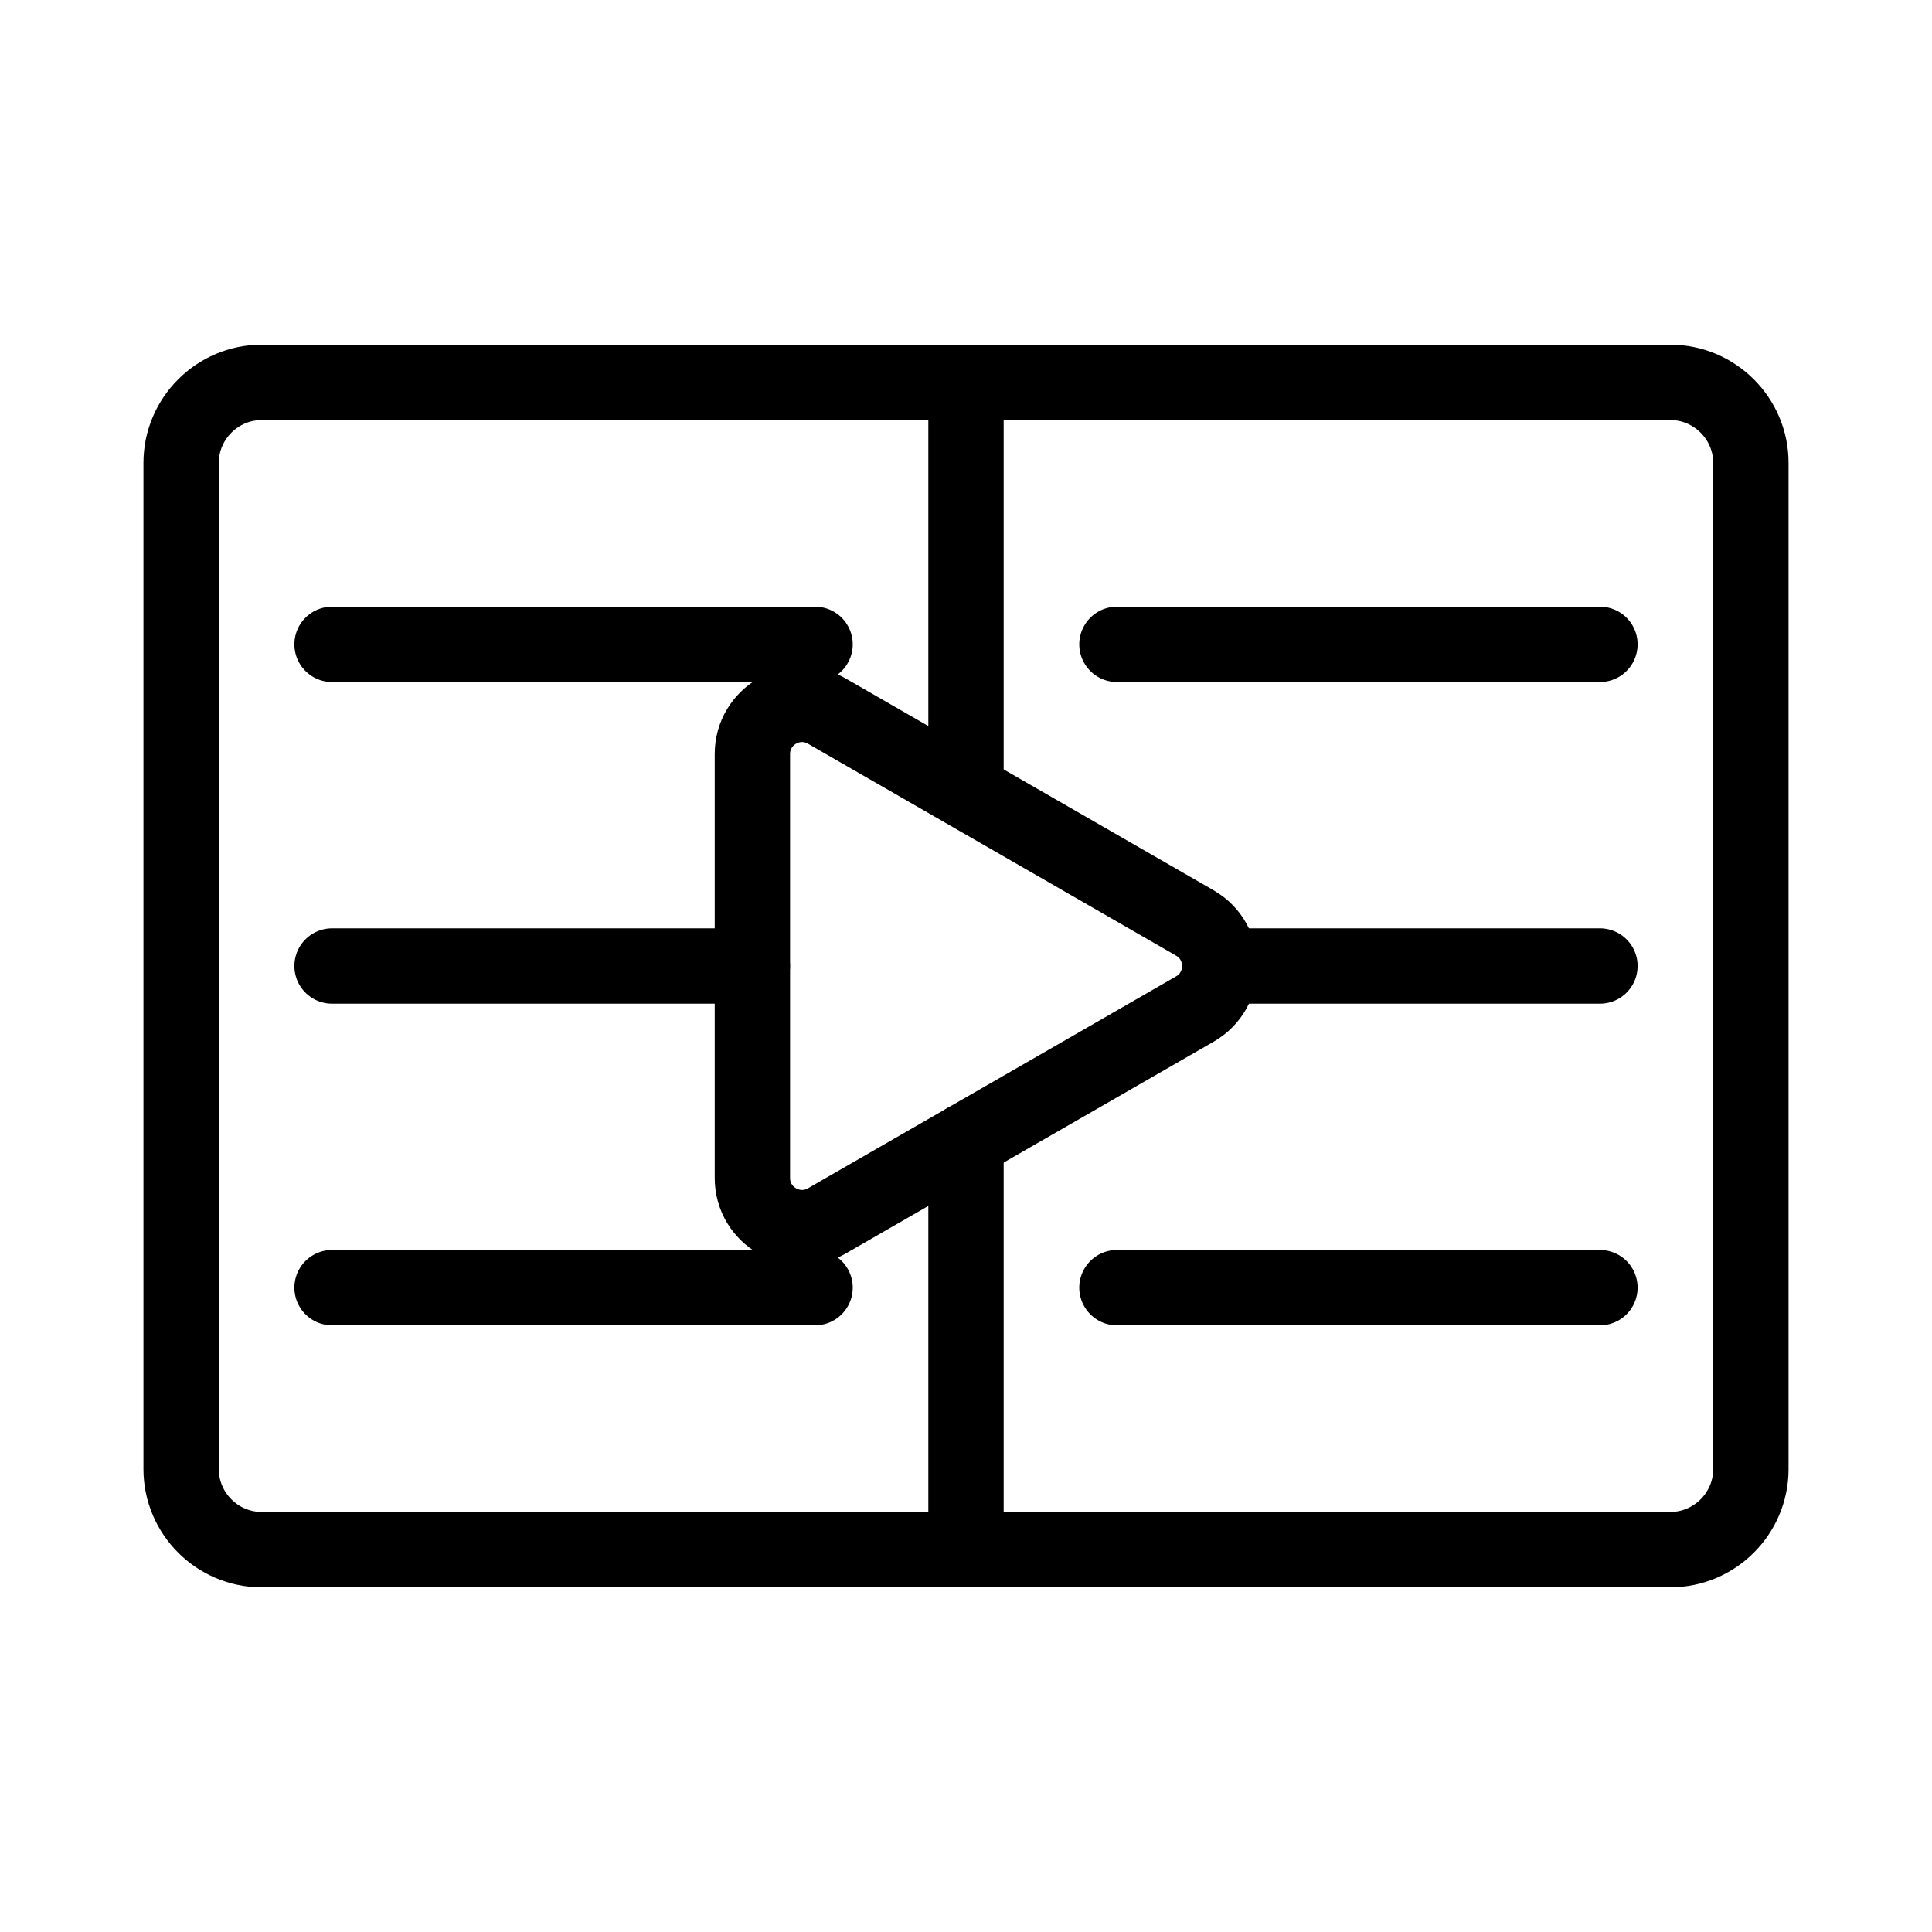 <svg width="256px" height="256px" viewBox="0 0 48.00 48.00" id="b" xmlns="http://www.w3.org/2000/svg" fill="#000000" stroke="#000000" stroke-width="1.872"><g id="SVGRepo_bgCarrier" stroke-width="0"></g><g id="SVGRepo_tracerCarrier" stroke-linecap="round" stroke-linejoin="round" stroke="#CCCCCC" stroke-width="0.096"></g><g id="SVGRepo_iconCarrier"><defs><style>.c{fill:none;stroke:#000000;stroke-linecap:round;stroke-linejoin:round;}</style></defs><path class="c" d="m41.5,9.5H6.5c-1.1,0-2,.9-2,2v25c0,1.1.9,2,2,2h35c1.1,0,2-.9,2-2V11.5c0-1.1-.9-2-2-2Z"></path><path class="c" d="m29.686,22.931l-9.145-5.265c-.822-.473-1.848.12-1.848,1.069v10.53c0,.949,1.026,1.542,1.848,1.069l9.145-5.265c.824-.474.824-1.663,0-2.137Z"></path><line class="c" x1="24" y1="9.5" x2="24" y2="19.506"></line><line class="c" x1="24" y1="28.342" x2="24" y2="38.5"></line><line class="c" x1="8.25" y1="31.991" x2="20.25" y2="31.991"></line><line class="c" x1="8.25" y1="24" x2="18.692" y2="24"></line><line class="c" x1="8.25" y1="16.009" x2="20.25" y2="16.009"></line><line class="c" x1="27.75" y1="31.991" x2="39.75" y2="31.991"></line><line class="c" x1="30.303" y1="24" x2="39.75" y2="24"></line><line class="c" x1="27.75" y1="16.009" x2="39.75" y2="16.009"></line></g></svg>